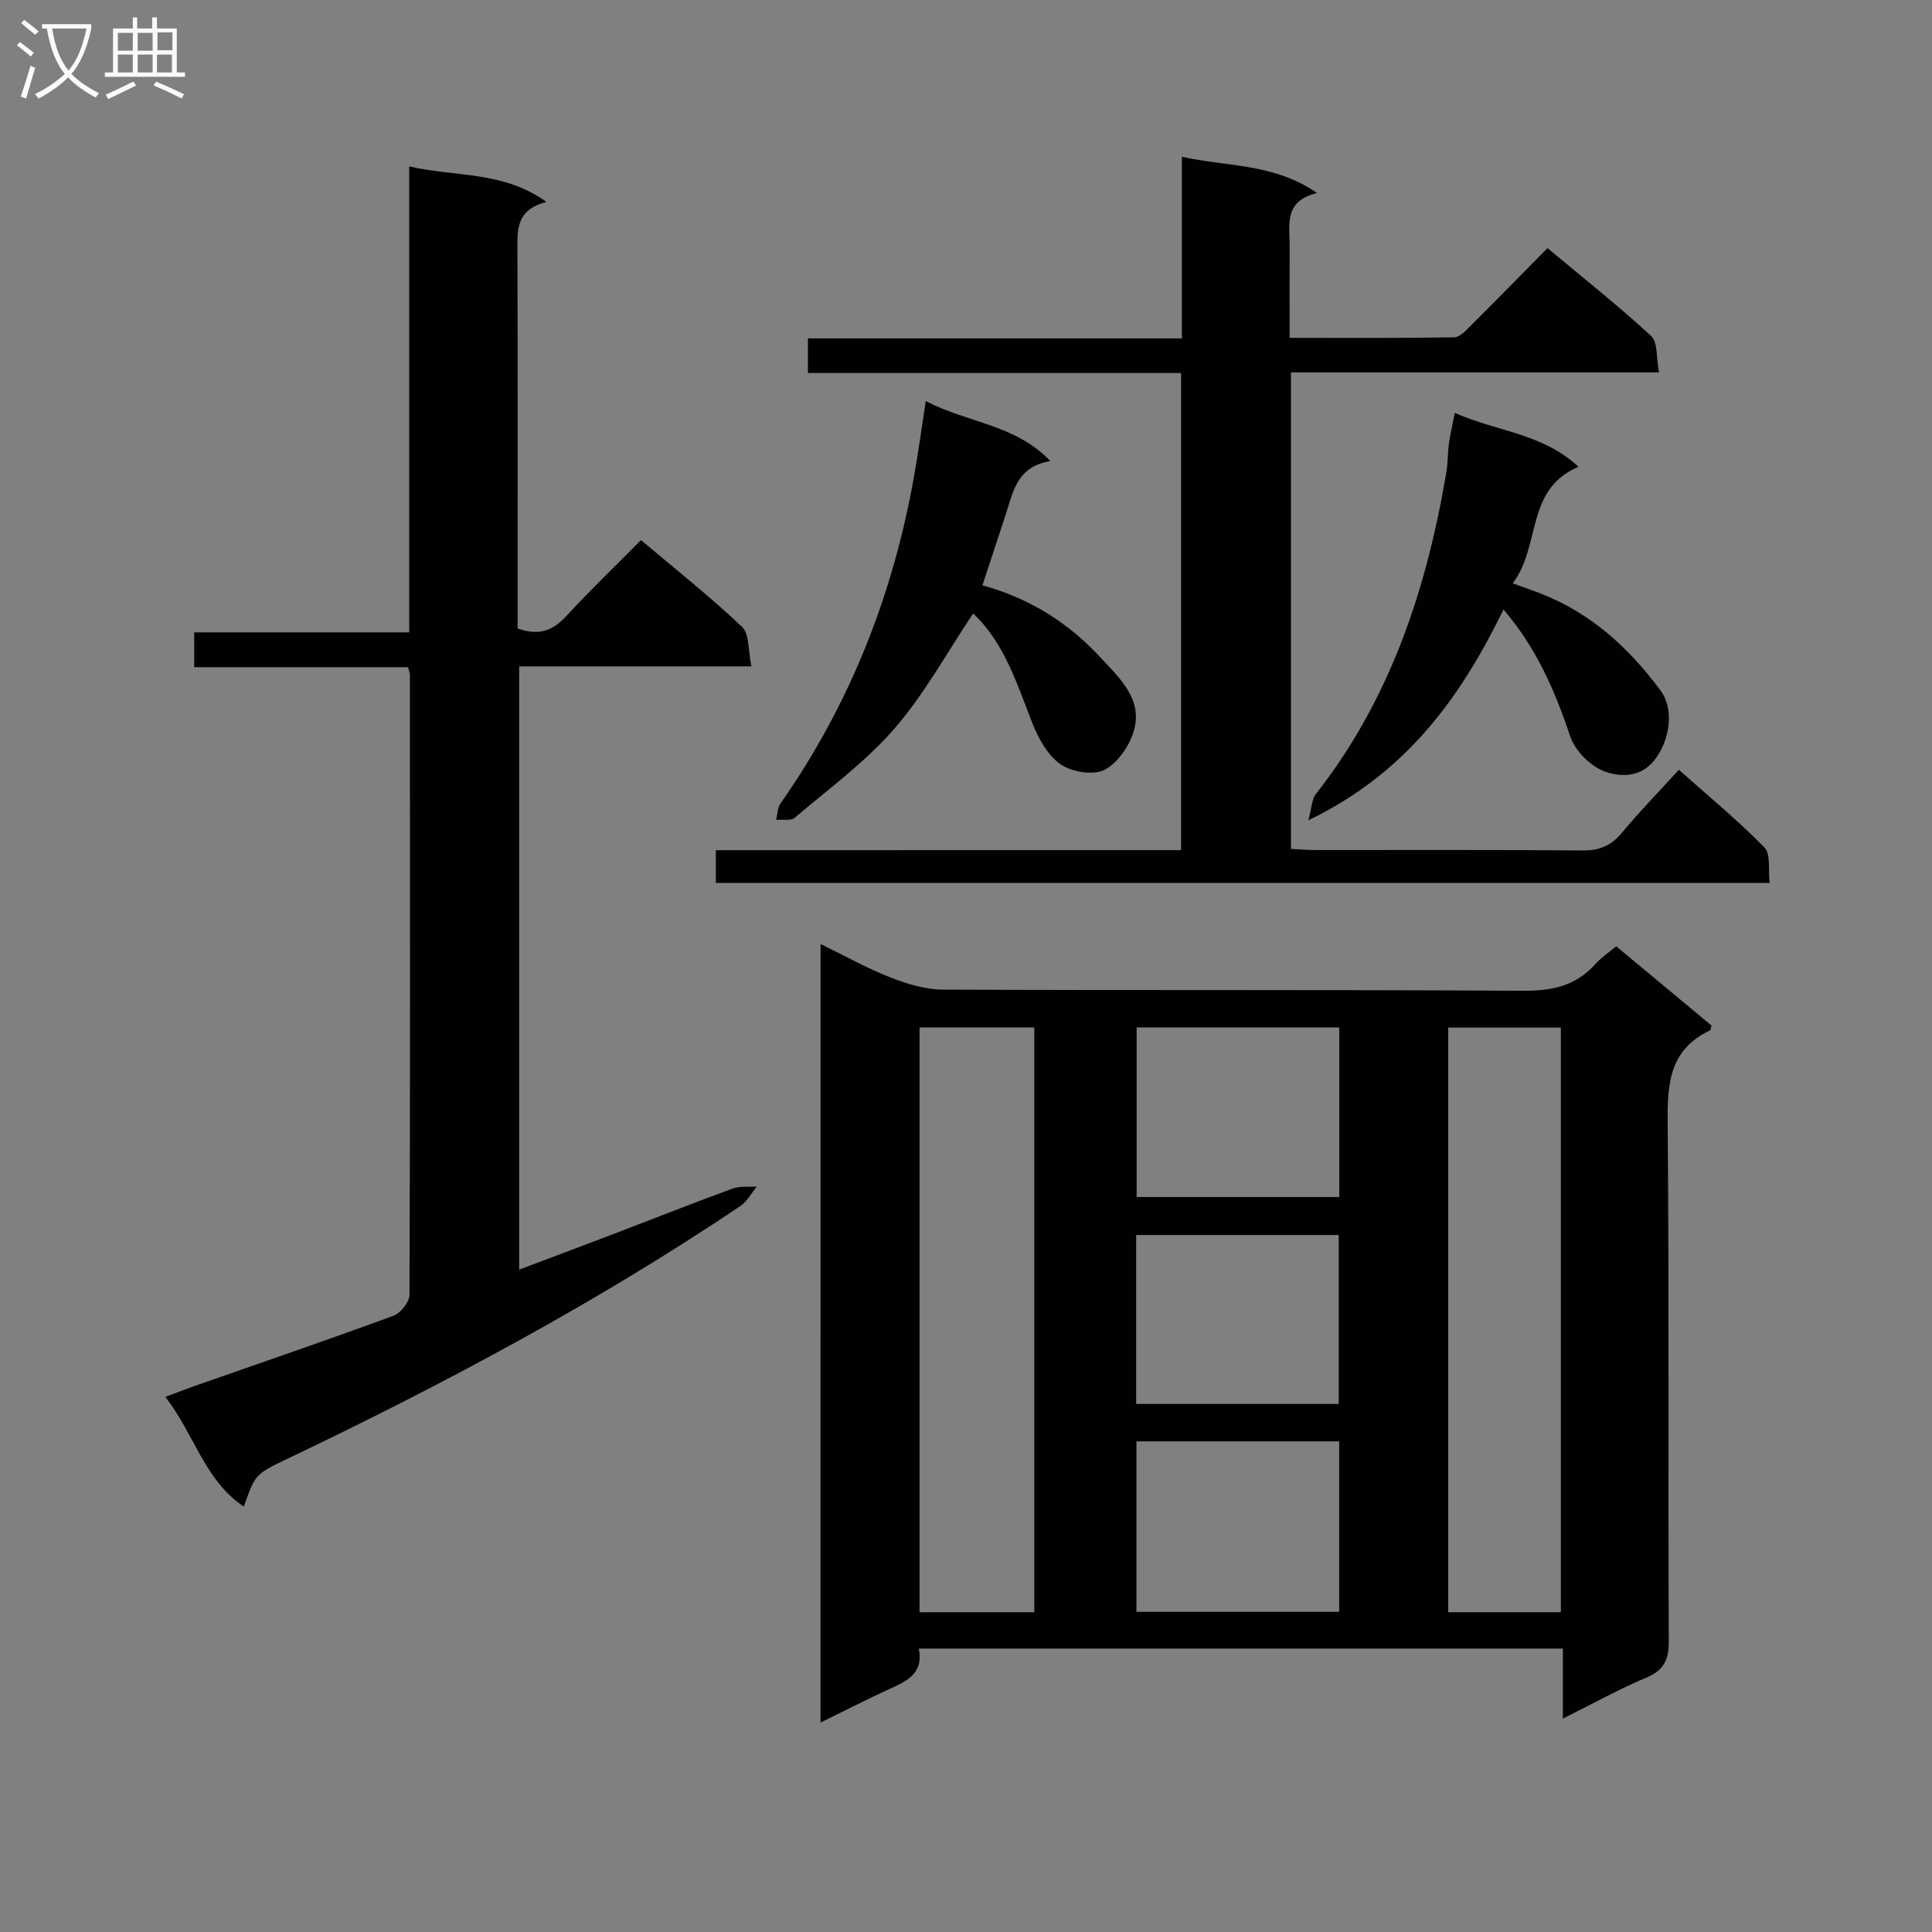 <svg enable-background="new 0 0 400 400" viewBox="0 0 400 400" xmlns="http://www.w3.org/2000/svg"><rect x="0" y="0" width="400" height="400" fill="#808080" stroke="none"/><g fill="#010104"><path d="m169.89 195.45c5.22 2.54 9.69 5.06 14.42 6.9 3.45 1.35 7.25 2.52 10.9 2.54 39.99.18 79.98-.01 119.97.24 6.04.04 11.05-.95 15.14-5.55 1.2-1.35 2.76-2.37 4.3-3.66 6.68 5.56 13.29 11.05 19.72 16.4-.17.68-.17.94-.26.99-9.04 4.25-8.88 12.06-8.8 20.53.31 35.32.07 70.65.22 105.98.02 3.9-1.06 6.02-4.72 7.55-5.58 2.34-10.9 5.31-17.21 8.45 0-5.43 0-9.85 0-14.5-44.69 0-88.78 0-133.35 0 1.1 5.36-2.78 6.87-6.56 8.6-4.46 2.04-8.82 4.29-13.78 6.72.01-53.9.01-106.98.01-161.19zm44.25 138.35c0-40.63 0-80.83 0-121.08-8.22 0-15.98 0-23.76 0v121.08zm109.02-.01c0-40.61 0-80.8 0-121.04-8.02 0-15.6 0-23.33 0v121.04zm-45.88-85.96c0-11.99 0-23.39 0-35.1-14.18 0-28.04 0-41.95 0v35.1zm-42.05 42.84h41.94c0-11.8 0-23.33 0-34.97-14.19 0-27.95 0-41.94 0zm42.03 43.04c0-12.08 0-23.65 0-35.29-14.21 0-28.08 0-41.97 0v35.29z"/><path d="m50.48 311.93c-8.14-5.46-10.23-14.97-16.25-22.72 2.5-.93 4.4-1.67 6.33-2.35 13.64-4.78 27.32-9.45 40.88-14.44 1.49-.55 3.34-2.84 3.34-4.33.16-42.81.11-85.63.08-128.45 0-.31-.16-.62-.39-1.51-14.56 0-29.28 0-44.26 0 0-2.63 0-4.69 0-7.21h44.52c0-32.16 0-63.88 0-96.47 9.64 2.25 19.33.86 28.41 7.36-6.52 1.66-6.02 6.08-6.01 10.51.08 24.16.04 48.31.04 72.47v5.33c4.37 1.58 7.31.46 10.11-2.6 4.84-5.27 10.01-10.22 15.43-15.7 7.16 6.05 14.32 11.7 20.91 17.96 1.59 1.51 1.26 5.02 1.95 8.19-16.57 0-32.17 0-48.08 0v124.89c6.98-2.63 13.73-5.16 20.47-7.73 7.91-3.02 15.77-6.15 23.72-9.05 1.52-.56 3.34-.3 5.02-.42-1.14 1.37-2.03 3.1-3.45 4.06-29.89 20.08-61.57 36.96-94.03 52.44-6.45 3.09-6.4 3.18-8.74 9.77z"/><path d="m244.53 176.01c0-33.14 0-65.7 0-98.78-25.86 0-51.43 0-77.26 0 0-2.59 0-4.65 0-7.17h77.42c0-12.52 0-24.6 0-37.61 9.48 2.13 18.92 1.28 28 7.51-6.99 1.68-5.65 6.61-5.68 10.96-.04 6.13-.01 12.28-.01 19.03 11.56 0 22.82.08 34.07-.11 1.2-.02 2.5-1.48 3.52-2.5 5.19-5.16 10.3-10.4 15.8-15.97 7.39 6.17 14.66 11.92 21.46 18.19 1.41 1.3 1.04 4.51 1.63 7.54-25.82 0-50.87 0-76.2 0v98.66c1.67.08 3.28.22 4.89.23 18.49.02 36.99-.08 55.48.09 3.49.03 5.9-.97 8.11-3.63 3.61-4.34 7.57-8.4 11.83-13.07 6.07 5.4 12.19 10.45 17.72 16.08 1.34 1.36.74 4.62 1.08 7.34-73.02 0-145.42 0-218.19 0 0-2.09 0-4.14 0-6.78 32.03-.01 64.08-.01 96.33-.01z"/><path d="m191.67 83.04c8.9 4.61 18.47 4.78 25.81 12.43-7.02 1.11-7.74 6.46-9.31 11.22-1.54 4.7-3.09 9.39-4.77 14.49 9.76 2.68 17.82 7.77 24.45 14.95 3.89 4.22 8.74 8.53 6.94 15.03-.87 3.16-3.34 6.79-6.11 8.22-2.32 1.2-6.8.46-9.11-1.15-2.68-1.87-4.62-5.41-5.88-8.62-3.18-8.15-5.77-16.54-12.21-22.6-5.43 8.11-10.07 16.66-16.29 23.83-6.01 6.93-13.62 12.48-20.66 18.47-.81.69-2.53.31-3.83.43.28-1.13.25-2.48.88-3.37 14.37-20.48 23.29-43.17 27.66-67.72.87-4.84 1.52-9.72 2.43-15.61z"/><path d="m270.88 169.83c.73-2.68.72-4.36 1.53-5.4 15.43-19.63 22.95-42.44 27.04-66.65.33-1.96.27-3.99.54-5.96.27-1.95.73-3.87 1.21-6.34 8.59 3.85 18.14 4.19 25.61 11.17-11.07 4.65-7.71 16.35-13.62 24.12 2.41.88 4.05 1.44 5.68 2.07 10.43 4.04 18.36 11.26 24.89 20.07 2.99 4.03 1.9 10.3-1.04 14.23-2.91 3.9-7.16 3.74-10.34 2.64-2.96-1.02-6.25-4.26-7.25-7.24-3.16-9.39-6.93-18.28-13.85-26.35-8.87 18.22-20.15 33.9-40.4 43.64z"/></g><path d="m6.4 11.7c-1-.8-1.9-1.6-2.9-2.3l.6-.7c.9.7 1.9 1.4 2.9 2.2zm-2.1 8.3c.7-2.1 1.4-4.2 2-6.4.2.1.6.3 1 .4-.7 2.3-1.3 4.4-1.9 6.4zm3-12.8c-1.1-.9-2.1-1.7-2.9-2.4l.6-.7c1 .8 2 1.5 3 2.4zm1.4-1.3v-.9h10.2v.9c-.9 4.2-2.3 7.3-4.1 9.4 1.3 1.4 3.2 2.7 5.7 4-.2.2-.4.5-.7.9-2.5-1.4-4.4-2.7-5.7-4.2-1.4 1.5-3.5 3-6.1 4.4 0 0 0 0-.1-.1-.3-.4-.5-.7-.7-.8 2.7-1.3 4.7-2.8 6.2-4.2-1.8-2.2-3-5.3-3.7-9.4zm9.2 0h-7.1c.6 3.8 1.7 6.7 3.4 8.7 1.7-2 2.9-4.8 3.7-8.7z" fill="#fbfafa"/><path d="m31.6 3.6h.9v2.3h4.1v9.1h1.7v.9h-16.6v-.9h1.7v-9.1h4.1v-2.3h.9v2.3h3.1v-2.3zm-4 13.3.6.8c-1.9.9-3.8 1.9-5.8 2.8-.2-.3-.3-.6-.5-.9 2-.9 3.9-1.8 5.7-2.7zm-3.2-10.1v3.7h3.1v-3.7zm0 4.5v3.7h3.1v-3.7zm4.1-4.5v3.7h3.1v-3.7zm0 4.5v3.7h3.1v-3.7zm9.1 9.1c-2.1-1.1-4.1-2-5.8-2.7l.5-.8c2.2.9 4.1 1.8 5.8 2.6zm-1.9-13.7h-3.1v3.7h3.1v-3.6zm-3.2 4.6v3.7h3.1v-3.7z" fill="#fbfafa"/></svg>